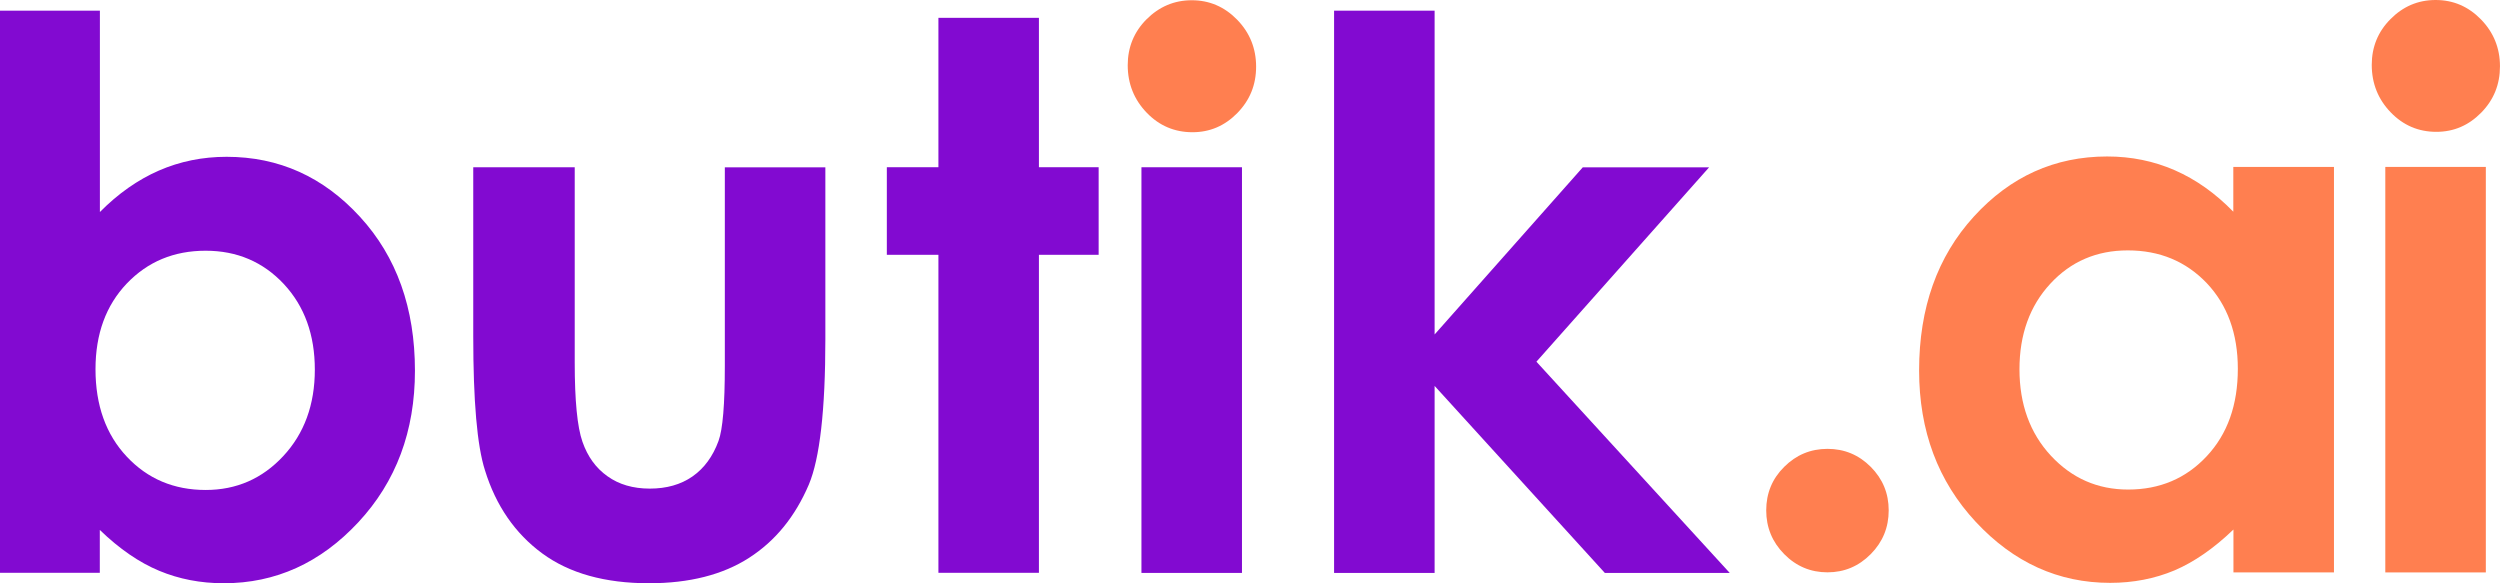 <svg width="90" height="21" viewBox="0 0 90 21" fill="none" xmlns="http://www.w3.org/2000/svg">
<g clip-path="url(#clip0_2543_2087)">
<path d="M3.596 0.385V7.633C4.251 6.971 4.958 6.474 5.717 6.142C6.476 5.81 7.292 5.645 8.158 5.645C10.04 5.645 11.641 6.365 12.961 7.807C14.28 9.246 14.938 11.093 14.938 13.347C14.938 15.521 14.26 17.341 12.897 18.804C11.535 20.266 9.922 20.997 8.054 20.997C7.223 20.997 6.447 20.847 5.732 20.549C5.016 20.252 4.3 19.761 3.593 19.078V20.622H0V0.385H3.596ZM7.404 9.026C6.26 9.026 5.318 9.419 4.565 10.206C3.814 10.995 3.438 12.021 3.438 13.292C3.438 14.59 3.814 15.642 4.565 16.44C5.315 17.24 6.263 17.639 7.404 17.639C8.511 17.639 9.442 17.232 10.198 16.419C10.954 15.607 11.334 14.567 11.334 13.307C11.334 12.052 10.963 11.026 10.219 10.226C9.471 9.428 8.534 9.026 7.404 9.026Z" fill="#820AD1"/>
<path d="M17.031 6.021H20.69V13.052C20.69 14.422 20.782 15.373 20.969 15.905C21.156 16.44 21.452 16.85 21.869 17.145C22.28 17.44 22.789 17.59 23.392 17.59C23.996 17.59 24.508 17.445 24.927 17.154C25.347 16.861 25.663 16.434 25.867 15.873C26.02 15.454 26.094 14.555 26.094 13.177V6.023H29.713V12.211C29.713 14.76 29.512 16.509 29.118 17.445C28.629 18.59 27.917 19.471 26.968 20.081C26.022 20.691 24.818 20.997 23.361 20.997C21.78 20.997 20.495 20.639 19.52 19.922C18.546 19.206 17.853 18.208 17.459 16.931C17.175 16.047 17.037 14.434 17.037 12.101V6.021H17.031Z" fill="#820AD1"/>
<path d="M33.783 0.642H37.401V6.02H39.551V9.173H37.401V20.621H33.783V9.173H31.926V6.02H33.783V0.642Z" fill="#820AD1"/>
<path d="M42.903 0.009C43.538 0.009 44.081 0.243 44.536 0.708C44.99 1.174 45.22 1.74 45.22 2.399C45.22 3.055 44.995 3.607 44.544 4.069C44.093 4.529 43.558 4.76 42.929 4.76C42.285 4.76 41.733 4.526 41.282 4.058C40.831 3.59 40.598 3.02 40.598 2.347C40.598 1.705 40.822 1.15 41.273 0.697C41.727 0.243 42.268 0.009 42.903 0.009Z" fill="#FF7F50"/>
<path d="M44.711 6.021H41.092V20.625H44.711V6.021Z" fill="#820AD1"/>
<path d="M48.027 0.385H51.646V12.041L56.981 6.023H61.528L55.311 13.021L62.27 20.625H57.774L51.646 13.893V20.625H48.027V0.385Z" fill="#820AD1"/>
<path d="M65.789 16.159C66.395 16.159 66.915 16.373 67.347 16.807C67.778 17.24 67.993 17.76 67.993 18.373C67.993 18.989 67.778 19.512 67.347 19.948C66.915 20.385 66.395 20.604 65.789 20.604C65.182 20.604 64.662 20.385 64.231 19.948C63.8 19.512 63.584 18.986 63.584 18.373C63.584 17.757 63.8 17.234 64.231 16.807C64.659 16.379 65.179 16.159 65.789 16.159Z" fill="#FF7F50"/>
<path d="M80.404 6.009H84.023V20.607H80.404V19.063C79.697 19.743 78.99 20.231 78.28 20.535C77.57 20.832 76.797 20.983 75.966 20.983C74.101 20.983 72.491 20.251 71.129 18.789C69.766 17.326 69.088 15.508 69.088 13.335C69.088 11.081 69.746 9.234 71.06 7.795C72.373 6.355 73.974 5.633 75.857 5.633C76.725 5.633 77.536 5.798 78.295 6.13C79.053 6.462 79.755 6.959 80.399 7.621V6.009H80.404ZM76.599 9.014C75.481 9.014 74.549 9.413 73.811 10.214C73.072 11.014 72.701 12.04 72.701 13.292C72.701 14.552 73.078 15.592 73.831 16.404C74.587 17.217 75.512 17.624 76.613 17.624C77.751 17.624 78.694 17.225 79.441 16.425C80.192 15.624 80.562 14.575 80.562 13.277C80.562 12.008 80.186 10.977 79.441 10.191C78.691 9.407 77.746 9.014 76.599 9.014Z" fill="#FF7F50"/>
<path d="M87.682 0C88.318 0 88.861 0.234 89.315 0.699C89.769 1.165 89.999 1.731 89.999 2.387C89.999 3.04 89.775 3.595 89.324 4.055C88.872 4.514 88.338 4.746 87.708 4.746C87.064 4.746 86.515 4.512 86.064 4.043C85.613 3.575 85.383 3.006 85.383 2.335C85.383 1.694 85.607 1.139 86.058 0.688C86.507 0.234 87.047 0 87.682 0Z" fill="#FF7F50"/>
<path d="M89.49 6.009H85.871V20.607H89.49V6.009Z" fill="#FF7F50"/>
</g>
<defs>
<clipPath id="clip0_2543_2087">
<rect width="90" height="21" fill="white"/>
</clipPath>
</defs>
</svg>
